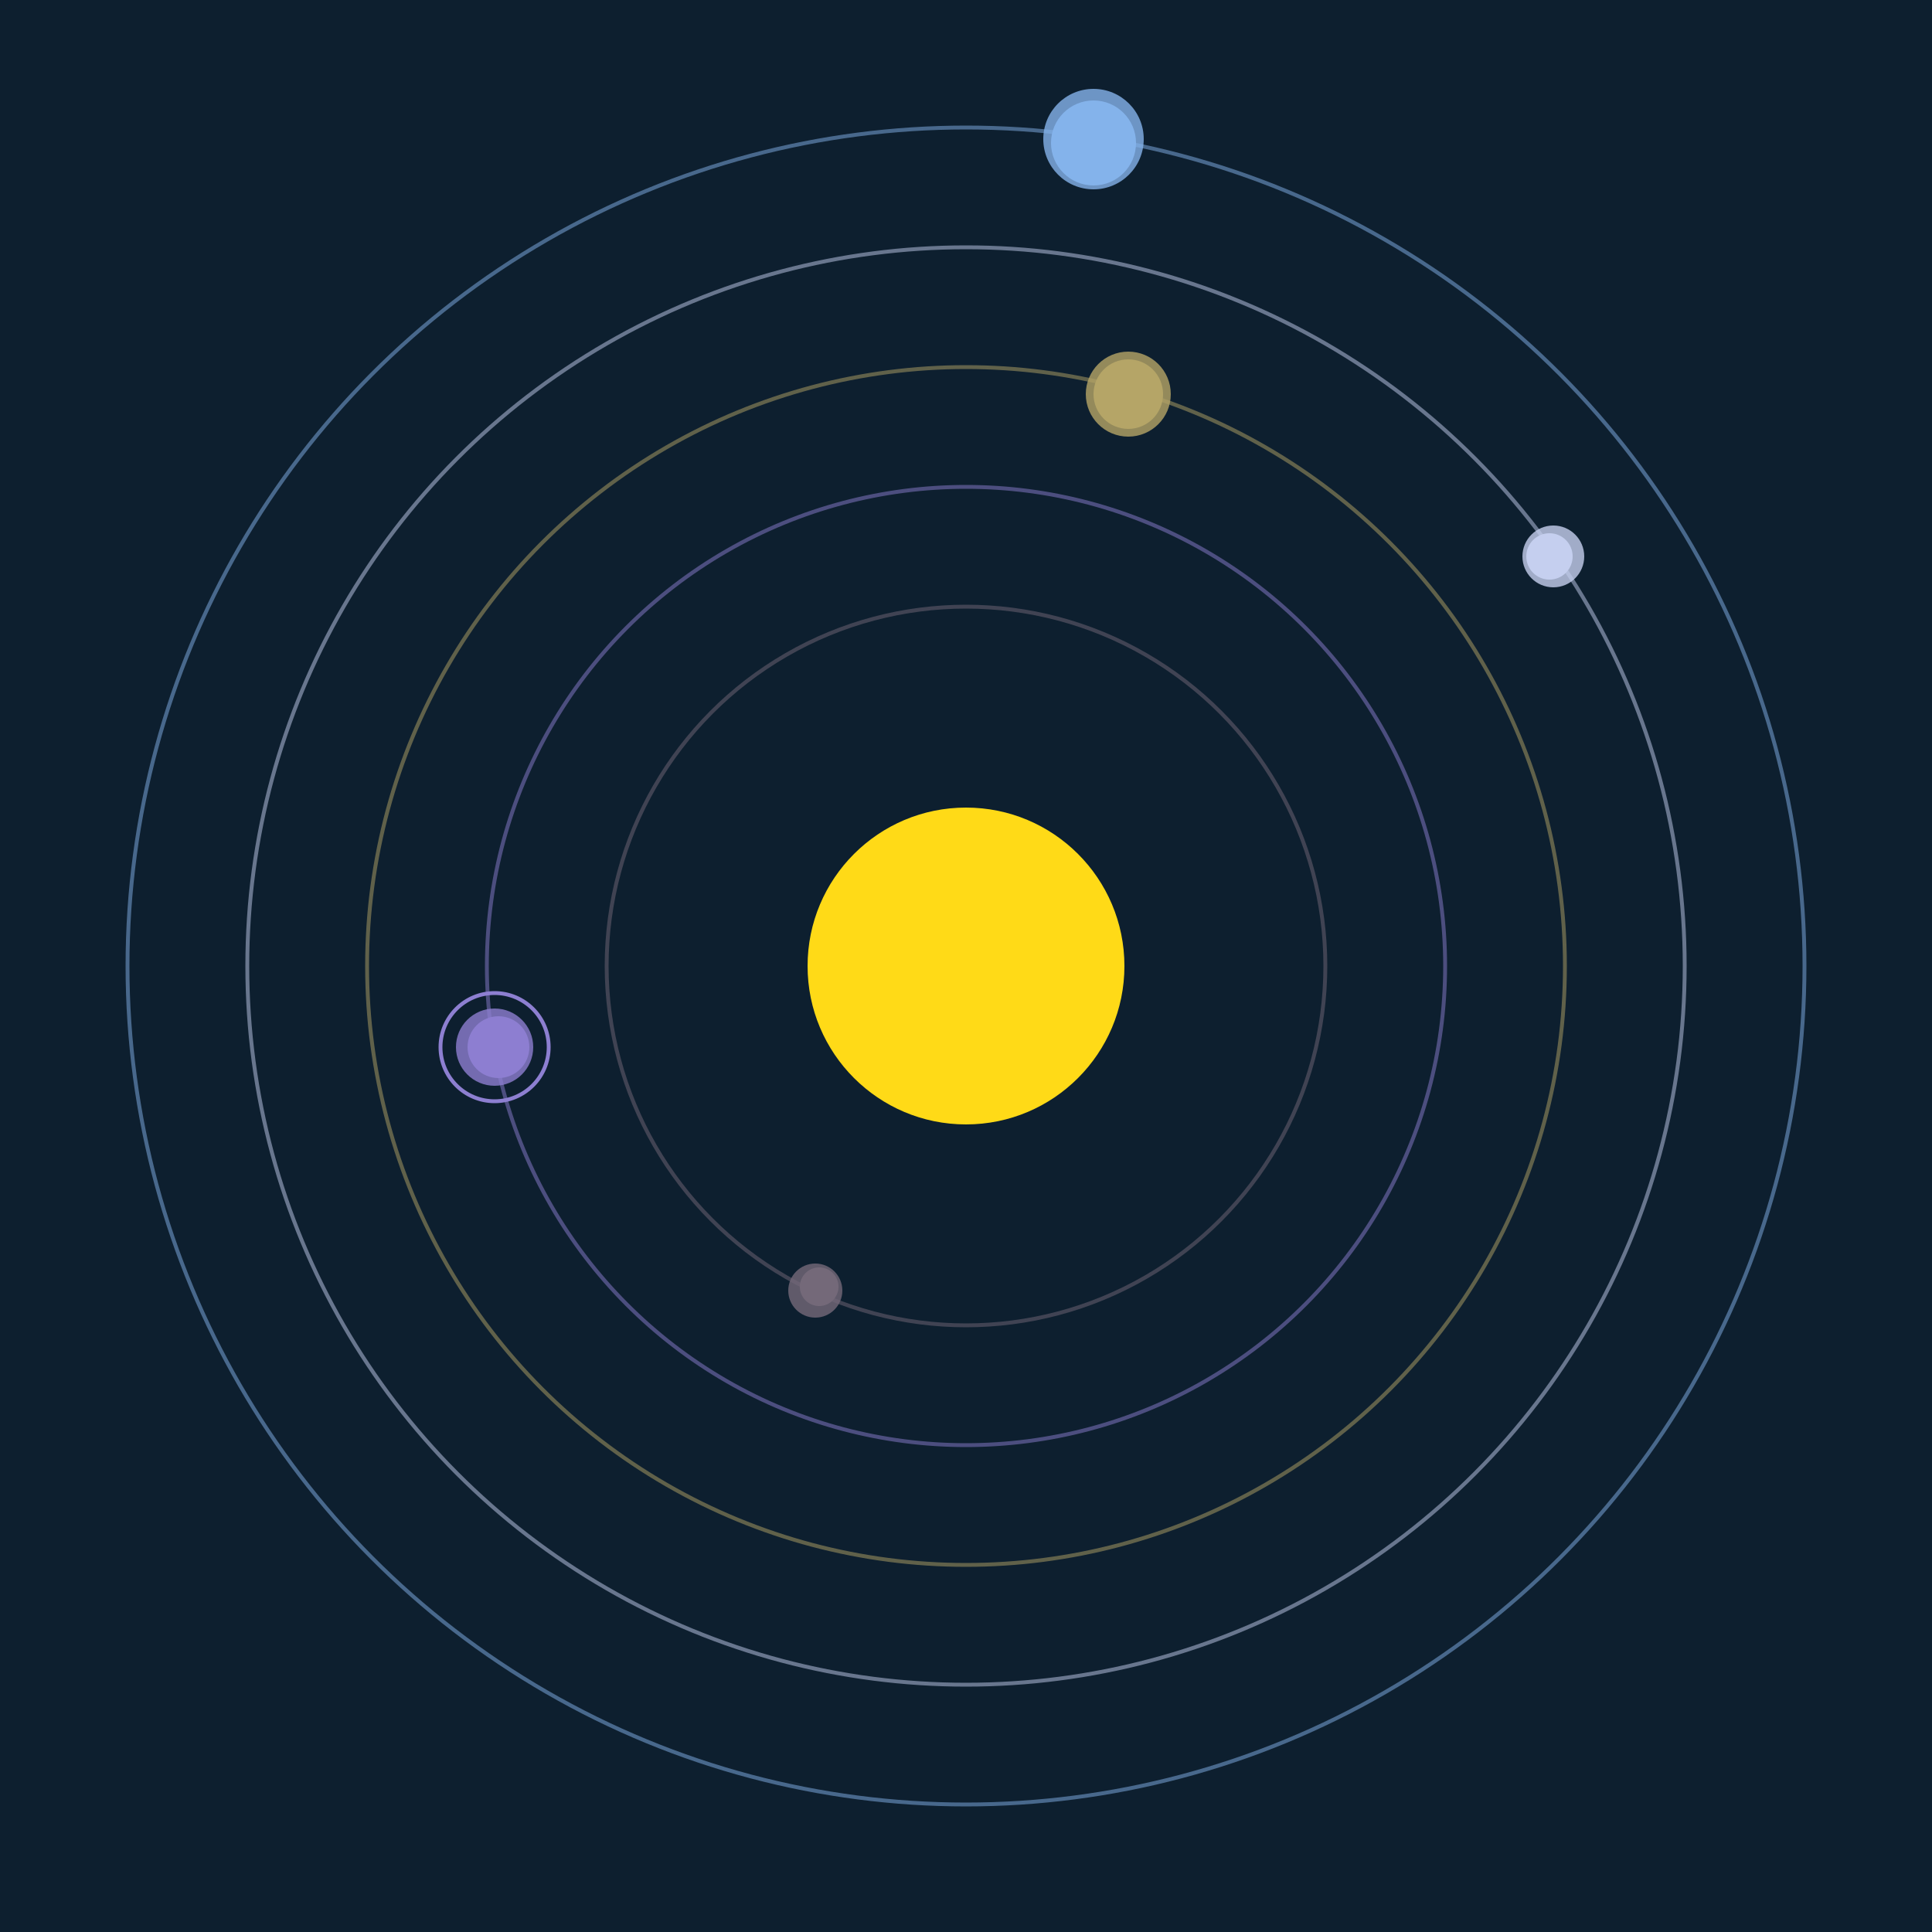 <svg width="500" height="500" viewBox="0 0 500 500" xmlns="http://www.w3.org/2000/svg"><rect width="500" height="500" fill="#0D1F2F"></rect><circle cx="250" cy="250" r="41" fill="#FFDA17"/><circle cx="250" cy="250" r="93" fill="none" stroke="rgba(117,105,121,0.5)"/><g><circle cx="212" cy="333" r="5" fill="rgb(117,105,121)"/><circle cx="211" cy="334" r="7" fill-opacity="0.8" fill="rgb(117,105,121)"/><animateTransform attributeName="transform" type="rotate" from="0 250 250" to="360 250 250" dur="5s" repeatCount="indefinite"></animateTransform></g><circle cx="250" cy="250" r="124" fill="none" stroke="rgba(141,127,209,0.5)"/><g><circle cx="129" cy="271" r="8" fill="rgb(141,127,209)"/><circle cx="128" cy="271" r="10" fill-opacity="0.8" fill="rgb(141,127,209)"/><circle cx="128" cy="271" r="14" fill="none" stroke-width="1" stroke="rgb(141,127,209)"/><animateTransform attributeName="transform" type="rotate" from="0 250 250" to="360 250 250" dur="14s" repeatCount="indefinite"></animateTransform></g><circle cx="250" cy="250" r="155" fill="none" stroke="rgba(181,165,103,0.5)"/><g><circle cx="292" cy="102" r="9" fill="rgb(181,165,103)"/><circle cx="292" cy="102" r="11" fill-opacity="0.8" fill="rgb(181,165,103)"/><animateTransform attributeName="transform" type="rotate" from="0 250 250" to="360 250 250" dur="10s" repeatCount="indefinite"></animateTransform></g><circle cx="250" cy="250" r="186" fill="none" stroke="rgba(197,207,238,0.5)"/><g><circle cx="401" cy="144" r="6" fill="rgb(197,207,238)"/><circle cx="402" cy="144" r="8" fill-opacity="0.8" fill="rgb(197,207,238)"/><animateTransform attributeName="transform" type="rotate" from="0 250 250" to="360 250 250" dur="14s" repeatCount="indefinite"></animateTransform></g><circle cx="250" cy="250" r="217" fill="none" stroke="rgba(132,179,235,0.5)"/><g><circle cx="283" cy="37" r="11" fill="rgb(132,179,235)"/><circle cx="283" cy="36" r="13" fill-opacity="0.8" fill="rgb(132,179,235)"/><animateTransform attributeName="transform" type="rotate" from="0 250 250" to="360 250 250" dur="5s" repeatCount="indefinite"></animateTransform></g></svg>